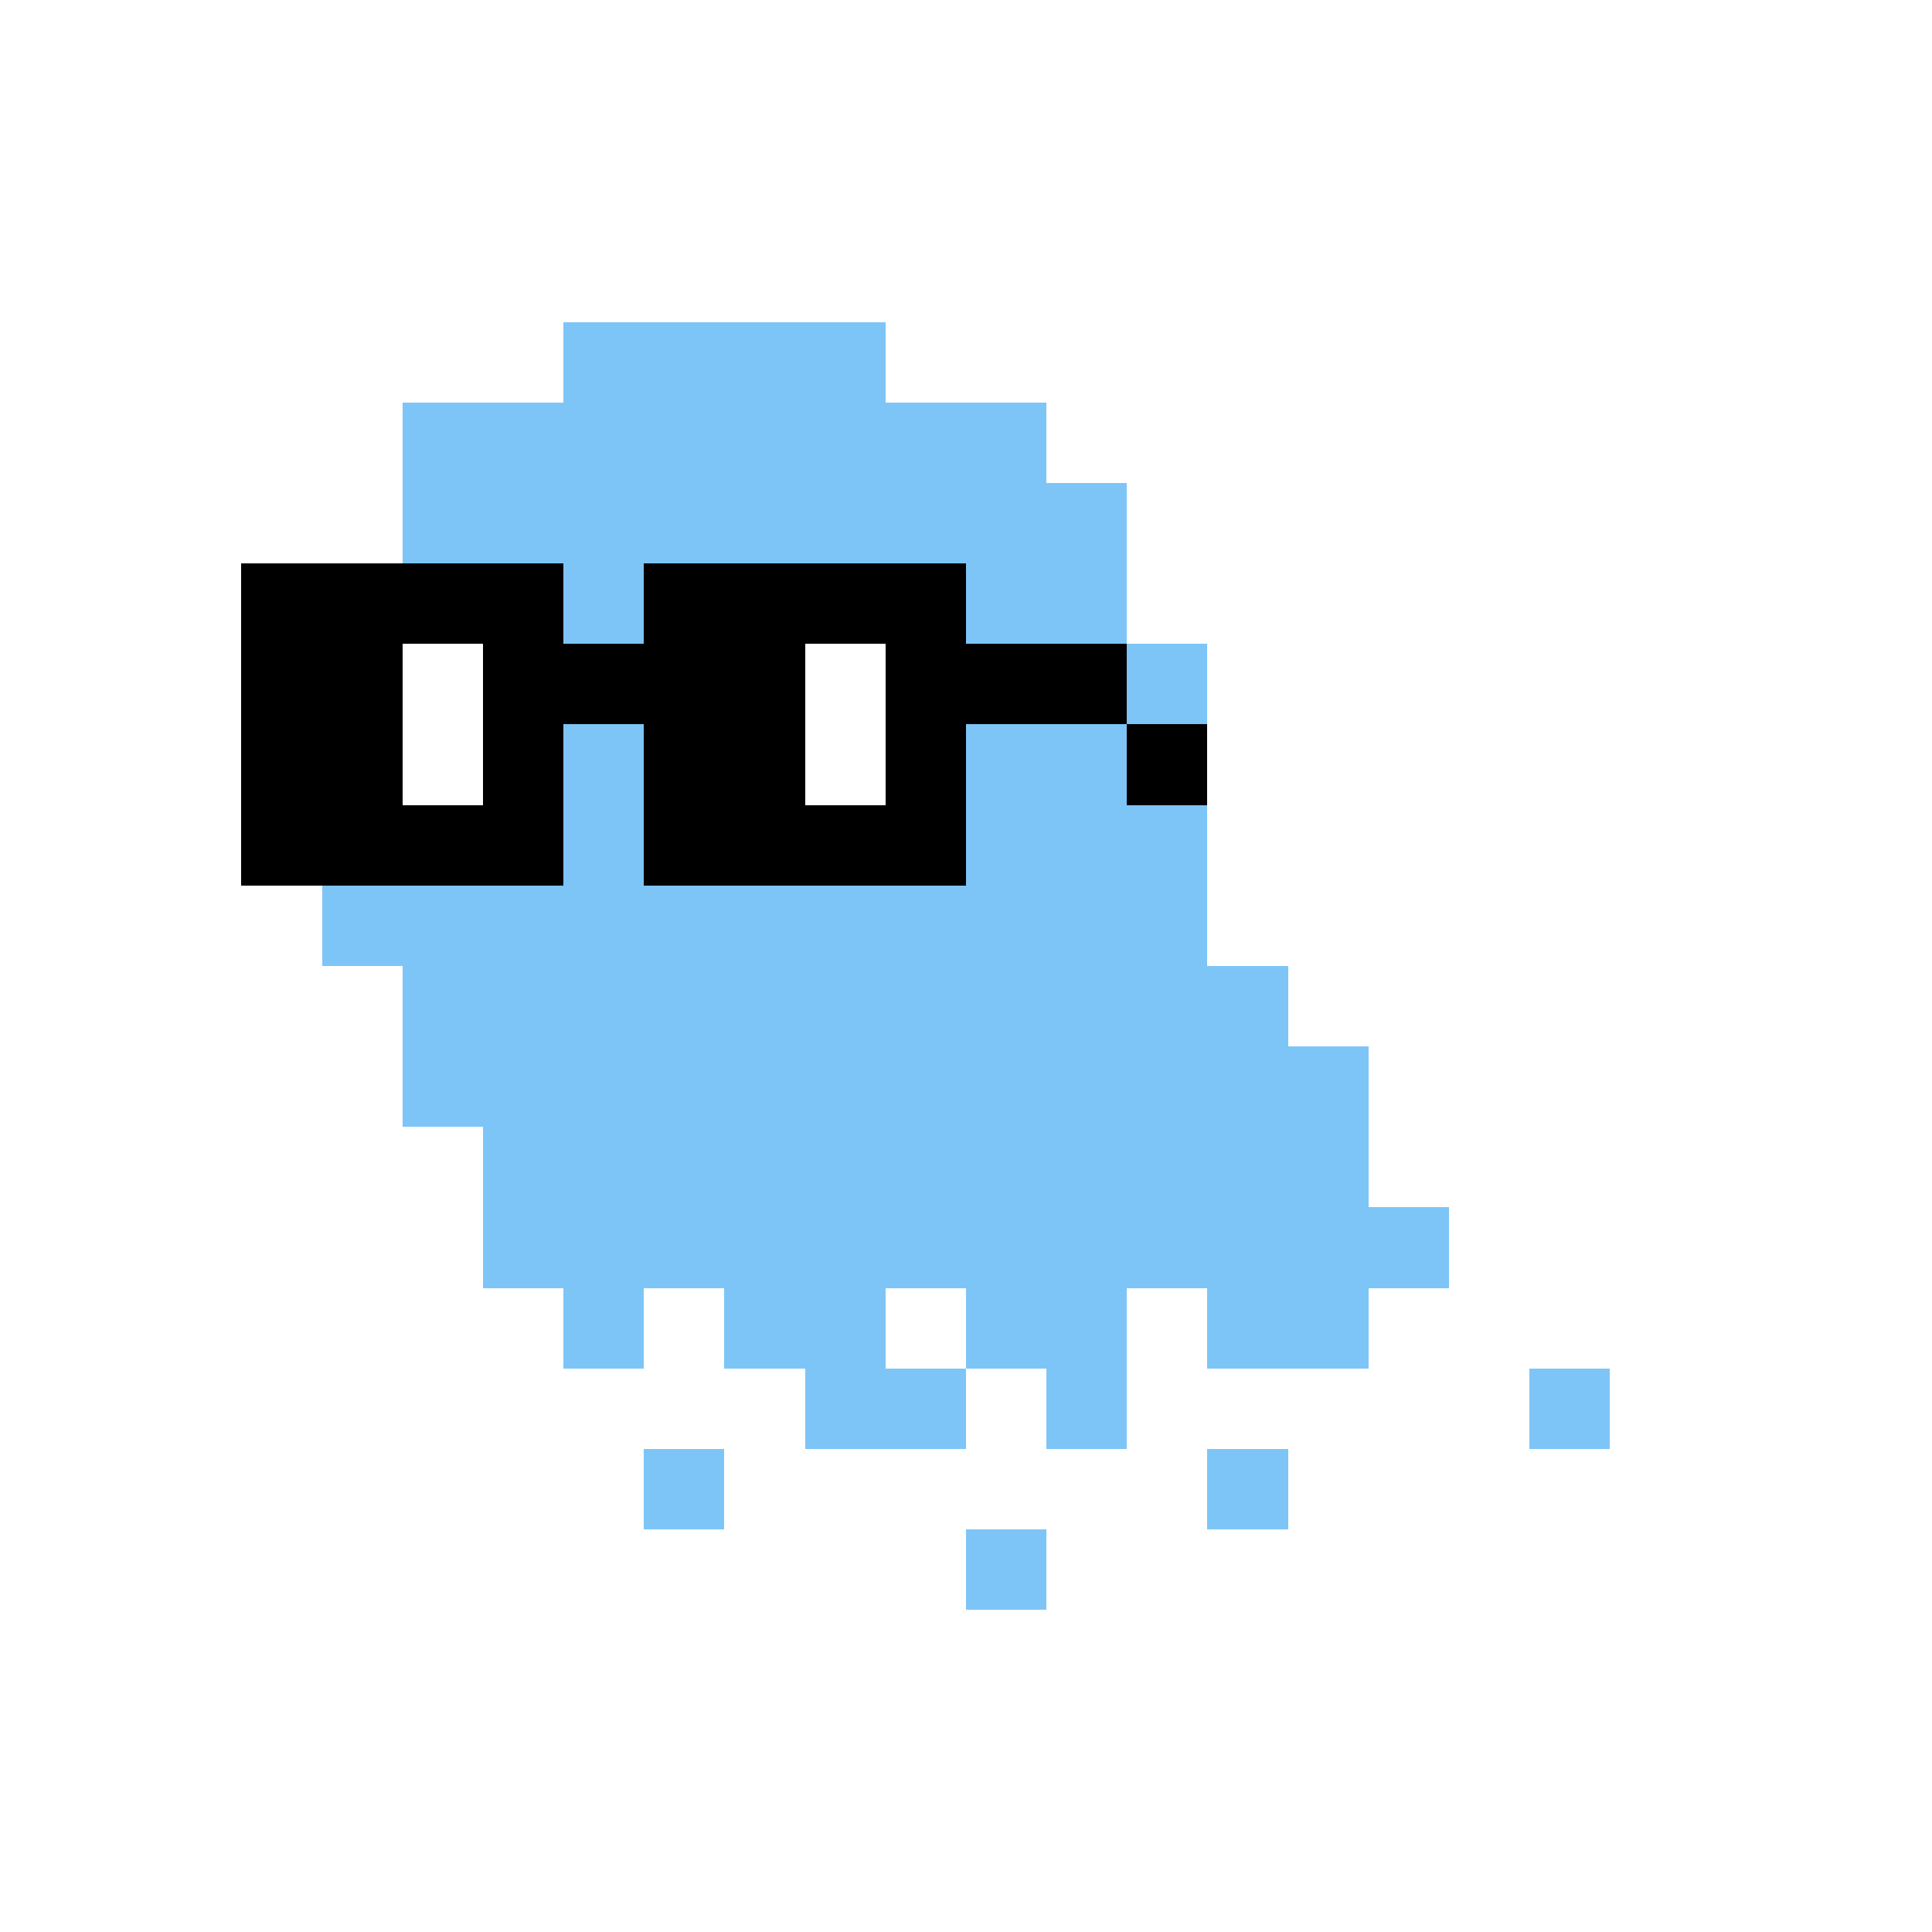 <svg xmlns="http://www.w3.org/2000/svg" viewBox="0 -0.5 24 24" shape-rendering="crispEdges">
<rect x="0" y="-0.5" width="24" height="24" fill="#808080" stroke="none"/>
<path stroke="#ffffff" d="M0 0h24M0 1h24M0 2h24M0 3h24M0 4h7M11 4h13M0 5h5M13 5h11M0 6h5M14 6h10M0 7h3M14 7h10M0 8h3M5 8h1M10 8h1M15 8h9M0 9h3M5 9h1M10 9h1M15 9h9M0 10h3M15 10h9M0 11h4M15 11h9M0 12h5M16 12h8M0 13h5M17 13h7M0 14h6M17 14h7M0 15h6M18 15h6M0 16h7M8 16h1M11 16h1M14 16h1M17 16h7M0 17h10M12 17h1M14 17h5M20 17h4M0 18h8M9 18h6M16 18h8M0 19h12M13 19h11M0 20h24M0 21h24M0 22h24M0 23h24" />
<path stroke="#7dc5f7" d="M7 4h4M5 5h8M5 6h9M7 7h1M12 7h2M14 8h1M7 9h1M12 9h2M7 10h1M12 10h3M4 11h11M5 12h11M5 13h12M6 14h11M6 15h12M7 16h1M9 16h2M12 16h2M15 16h2M10 17h2M13 17h1M19 17h1M8 18h1M15 18h1M12 19h1" />
<path stroke="#000000" d="M3 7h4M8 7h4M3 8h2M6 8h4M11 8h3M3 9h2M6 9h1M8 9h2M11 9h1M14 9h1M3 10h4M8 10h4" />
</svg>
